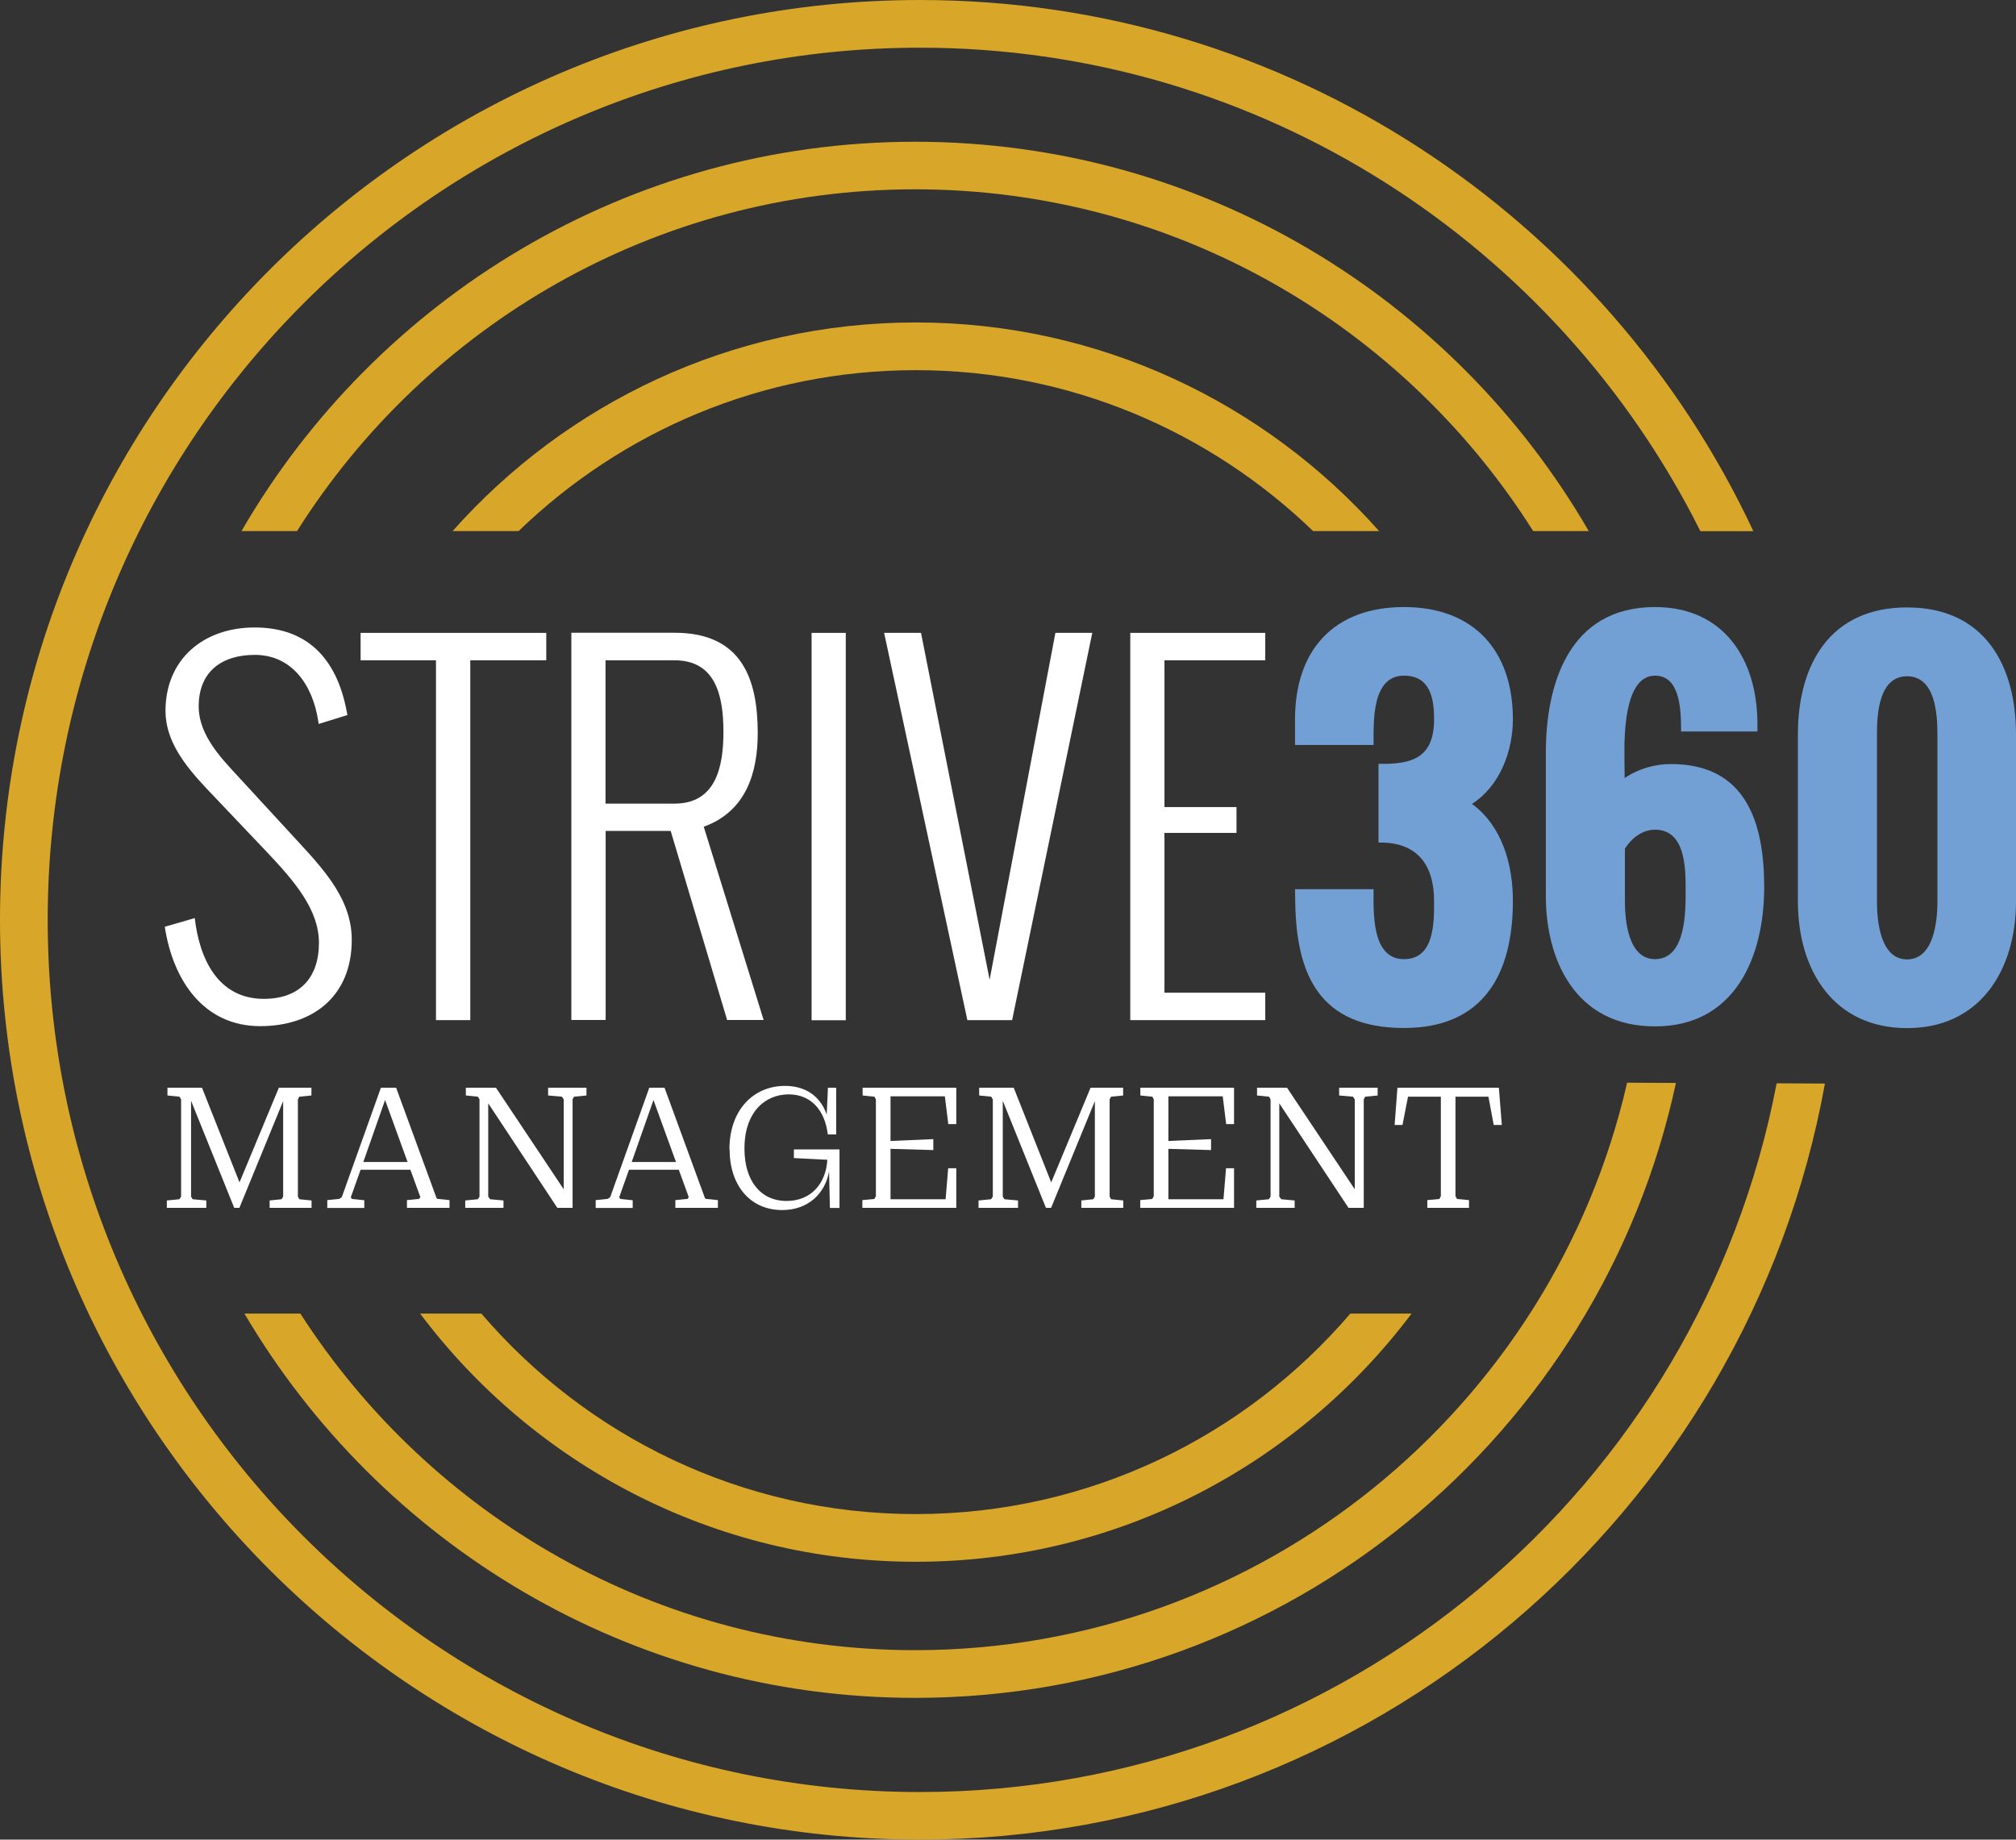 <?xml version="1.0" encoding="UTF-8"?><svg id="Layer_1" xmlns="http://www.w3.org/2000/svg" xmlns:xlink="http://www.w3.org/1999/xlink" viewBox="0 0 163.97 149.64"><rect x="0" y="0" width="163.97" height="149.64" fill="#333333" stroke="none"/><defs><style>.cls-1{clip-path:url(#clippath);}.cls-2{fill:none;}.cls-2,.cls-3,.cls-4,.cls-5{stroke-width:0px;}.cls-6{clip-path:url(#clippath-1);}.cls-7{clip-path:url(#clippath-4);}.cls-8{clip-path:url(#clippath-3);}.cls-9{clip-path:url(#clippath-2);}.cls-3{fill:#d8a628;}.cls-4{fill:#72a0d5;}.cls-5{fill:#fff;}</style><clipPath id="clippath"><rect class="cls-2" width="163.97" height="149.64"/></clipPath><clipPath id="clippath-1"><rect class="cls-2" width="163.97" height="149.64"/></clipPath><clipPath id="clippath-2"><rect class="cls-2" width="163.97" height="149.64"/></clipPath><clipPath id="clippath-3"><rect class="cls-2" width="163.97" height="149.64"/></clipPath><clipPath id="clippath-4"><rect class="cls-2" width="163.97" height="149.64"/></clipPath></defs><g class="cls-1"><path class="cls-3" d="m144.5,88.13c-6.25,32.78-35.1,57.64-69.68,57.64-39.12,0-70.94-31.83-70.94-70.94S35.7,3.88,74.82,3.88c27.76,0,51.84,16.04,63.48,39.33h4.31C130.67,17.71,104.78,0,74.82,0,33.56,0,0,33.56,0,74.82s33.56,74.82,74.82,74.82c36.71,0,67.3-26.58,73.61-61.5l-3.93-.02Z"/></g><polygon class="cls-5" points="13.57 97.65 14.59 97.55 14.73 97.34 14.73 89.43 14.6 89.21 13.62 89.11 13.62 88.48 16.43 88.48 19.48 96.18 22.68 88.48 25.33 88.48 25.33 89.11 24.34 89.21 24.23 89.43 24.23 97.34 24.35 97.55 25.34 97.65 25.34 98.25 21.93 98.25 21.93 97.65 22.9 97.55 23.03 97.34 23.03 89.57 19.47 98.25 19.05 98.25 15.54 89.54 15.54 97.34 15.67 97.55 16.78 97.65 16.78 98.25 13.57 98.25 13.57 97.65"/><path class="cls-5" d="m33.15,94.52l-1.83-5.04-1.77,5.04h3.6Zm-6.53,3.1l.98-.1.2-.14,3.18-8.9h1.24l3.28,8.96.08.08.98.1v.63h-3.46v-.63l.99-.1.1-.14-.81-2.23h-4.05l-.8,2.25.11.13.99.1v.63h-3.01v-.63Z"/><polygon class="cls-5" points="37.84 97.65 38.86 97.55 39 97.34 39 89.43 38.87 89.21 37.89 89.11 37.89 88.48 40.34 88.48 45.85 96.74 45.85 89.43 45.71 89.21 44.58 89.11 44.58 88.48 47.7 88.48 47.7 89.11 46.68 89.21 46.57 89.43 46.57 98.25 45.33 98.25 39.71 89.75 39.71 97.34 39.86 97.55 40.95 97.65 40.95 98.25 37.84 98.25 37.84 97.65"/><path class="cls-5" d="m54.98,94.52l-1.83-5.04-1.77,5.04h3.6Zm-6.53,3.1l.98-.1.2-.14,3.18-8.9h1.24l3.28,8.96.08.08.98.1v.63h-3.46v-.63l.99-.1.1-.14-.81-2.23h-4.05l-.8,2.25.11.13.99.1v.63h-3.01v-.63Z"/><g class="cls-6"><path class="cls-5" d="m59.33,93.46c0-3.14,1.93-5.13,4.52-5.13,1.55,0,2.83.73,3.39,2.33l.1-2.18h.67v3.8h-.68c-.25-2.06-1.44-3.26-3.18-3.26-1.91,0-3.6,1.42-3.6,4.41,0,2.62,1.31,4.26,3.43,4.26,1.97,0,3.2-1.4,3.31-3.35l-2.72-.14v-.7h3.71v4.76h-.78l-.07-2.97c-.31,1.77-1.68,3.14-3.81,3.14-2.62,0-4.28-2.02-4.28-4.95"/></g><polygon class="cls-5" points="70.14 97.62 71.12 97.53 71.24 97.3 71.24 89.43 71.13 89.21 70.16 89.11 70.16 88.48 77.78 88.48 77.78 91.44 77.13 91.44 76.85 89.18 72.43 89.18 72.43 92.81 75.91 92.66 75.91 93.55 72.43 93.45 72.43 97.55 76.91 97.55 77.12 95.03 77.78 95.03 77.78 98.25 70.14 98.25 70.14 97.62"/><polygon class="cls-5" points="79.59 97.65 80.61 97.55 80.75 97.34 80.75 89.43 80.62 89.21 79.64 89.11 79.64 88.48 82.45 88.48 85.5 96.18 88.7 88.48 91.35 88.48 91.35 89.11 90.36 89.21 90.25 89.43 90.25 97.34 90.37 97.55 91.36 97.65 91.36 98.25 87.95 98.25 87.95 97.65 88.92 97.55 89.05 97.34 89.05 89.57 85.49 98.25 85.07 98.25 81.56 89.54 81.56 97.34 81.69 97.55 82.8 97.65 82.8 98.25 79.59 98.25 79.59 97.65"/><polygon class="cls-5" points="92.74 97.62 93.72 97.53 93.84 97.3 93.84 89.43 93.73 89.21 92.75 89.11 92.75 88.48 100.37 88.48 100.37 91.44 99.73 91.44 99.45 89.18 95.03 89.18 95.03 92.81 98.5 92.66 98.5 93.55 95.03 93.45 95.03 97.55 99.51 97.55 99.72 95.03 100.37 95.03 100.37 98.25 92.74 98.25 92.74 97.62"/><polygon class="cls-5" points="102.18 97.65 103.2 97.55 103.34 97.34 103.34 89.43 103.22 89.21 102.24 89.11 102.24 88.48 104.68 88.48 110.19 96.74 110.19 89.43 110.05 89.21 108.92 89.11 108.92 88.48 112.05 88.48 112.05 89.11 111.03 89.21 110.92 89.43 110.92 98.25 109.68 98.25 104.05 89.75 104.05 97.34 104.21 97.55 105.3 97.65 105.3 98.25 102.18 98.25 102.18 97.65"/><polygon class="cls-5" points="116.09 97.62 117.07 97.53 117.19 97.3 117.19 89.21 114.52 89.21 114.07 91.51 113.43 91.51 113.66 88.48 121.91 88.48 122.15 91.51 121.49 91.51 121.06 89.21 118.38 89.21 118.38 97.3 118.51 97.53 119.48 97.62 119.48 98.25 116.09 98.25 116.09 97.62"/><g class="cls-9"><path class="cls-5" d="m13.39,75.39l2.45-.71c.38,3.31,1.89,6.57,5.62,6.57,2.87,0,4.48-1.67,4.48-4.56,0-2.67-1.94-4.96-4.23-7.38l-4.92-5.18c-1.85-1.96-3.33-3.94-3.33-6.3,0-4.18,3.06-6.79,7.25-6.79s6.66,2.42,7.49,6.83l.06.29-2.34.73-.04-.26c-.46-2.95-2.16-5.36-5.16-5.36-2.67,0-4.56,1.35-4.56,4.19,0,1.78,1.06,3.37,2.58,5.02l4.63,5.03c2.47,2.71,5.24,5.31,5.24,8.93,0,4.65-3.22,7.03-7.45,7.03-4.61,0-7.1-3.75-7.76-8.09"/></g><polygon class="cls-5" points="35.46 82.98 35.46 53.71 29.33 53.71 29.33 51.48 44.43 51.48 44.43 53.71 38.25 53.71 38.25 82.98 35.46 82.98"/><g class="cls-8"><path class="cls-5" d="m49.25,65.37h5.6c3.33,0,3.99-2.89,3.99-5.84,0-3.13-.73-5.82-3.99-5.82h-5.6v11.66Zm-2.78,17.61v-31.51h8.4c5.47,0,6.76,3.77,6.76,8.15,0,3.22-.93,6.37-4.39,7.63l4.87,15.72h-2.97l-4.59-15.38h-5.29v15.38h-2.78Z"/></g><rect class="cls-5" x="66.01" y="51.48" width="2.78" height="31.51"/><polygon class="cls-5" points="78.68 82.98 71.91 51.48 74.91 51.48 80.49 79.69 85.84 51.48 88.84 51.48 82.32 82.98 78.68 82.98"/><polygon class="cls-5" points="91.93 82.98 91.93 51.48 102.91 51.48 102.91 53.71 94.71 53.71 94.71 65.65 100.57 65.65 100.57 67.75 94.71 67.75 94.71 80.75 102.91 80.75 102.91 82.98 91.93 82.98"/><g class="cls-7"><path class="cls-4" d="m105.33,72.33h6.39c0,1.83-.2,5.69,2.47,5.69,2.49,0,2.45-2.98,2.45-4.74,0-2.97-1.43-4.82-4.52-4.74v-6.41c2.76.07,4.52-.51,4.52-3.62,0-1.7-.31-3.55-2.45-3.55-2.65,0-2.47,3.81-2.47,5.64h-6.39v-2.09c0-5.62,3.15-9.13,8.86-9.13s8.86,3.57,8.86,9.13c0,2.58-1.06,5.44-3.33,6.88,2.47,1.81,3.33,4.96,3.33,7.89,0,5.91-2.36,10.34-8.86,10.34-6.88,0-8.75-4.37-8.84-10.18l-.02-1.12Z"/><path class="cls-4" d="m132.16,69.04v4.26c0,1.59.27,4.72,2.45,4.72,2.56,0,2.49-4.01,2.49-5.66,0-1.83-.04-4.87-2.49-4.87-1.04,0-1.92.7-2.45,1.54m-6.43,3.88v-11.68c0-5.47,1.81-11.85,8.88-11.85,5.53,0,8.33,4.16,8.33,9.54v.58h-6.21c0-1.76-.07-4.54-2.12-4.54-2.32,0-2.51,4.17-2.49,6.44l.02,1.89c1.13-.77,2.47-1.14,3.77-1.14,6.06,0,7.58,4.69,7.58,10.01,0,5.66-2.36,11.33-8.88,11.33s-8.88-5.46-8.88-10.6"/><path class="cls-4" d="m157.58,73.32v-13.57c0-1.67-.17-4.74-2.47-4.74s-2.45,3.08-2.45,4.74v13.57c0,1.59.27,4.72,2.45,4.72s2.47-3.11,2.47-4.72m-11.35,0v-13.57c0-5.71,2.62-10.34,8.88-10.34s8.86,4.65,8.86,10.34v13.57c0,5.51-2.86,10.31-8.86,10.31s-8.88-4.74-8.88-10.31"/><path class="cls-3" d="m132.34,88.07c-6.04,26.4-29.7,46.16-57.91,46.16-20.97,0-39.42-10.93-50-27.38h-4.55c11.01,18.69,31.34,31.26,54.55,31.26,30.35,0,55.76-21.47,61.88-50.02l-3.97-.02Z"/><path class="cls-3" d="m24.16,43.2c10.53-16.68,29.12-27.8,50.27-27.8s39.74,11.11,50.27,27.8h4.52c-10.96-18.92-31.41-31.67-54.79-31.67s-43.84,12.76-54.79,31.67h4.52Z"/><path class="cls-3" d="m42.18,43.2c8.38-8.1,19.77-13.09,32.31-13.09s23.93,5,32.31,13.09h5.37c-9.24-10.4-22.7-16.97-37.68-16.97s-28.44,6.57-37.68,16.97h5.37Z"/><path class="cls-3" d="m109.83,106.85c-8.54,9.97-21.21,16.31-35.34,16.31s-26.8-6.34-35.34-16.31h-4.98c9.2,12.25,23.85,20.19,40.32,20.19s31.11-7.94,40.32-20.19h-4.98Z"/></g></svg>
